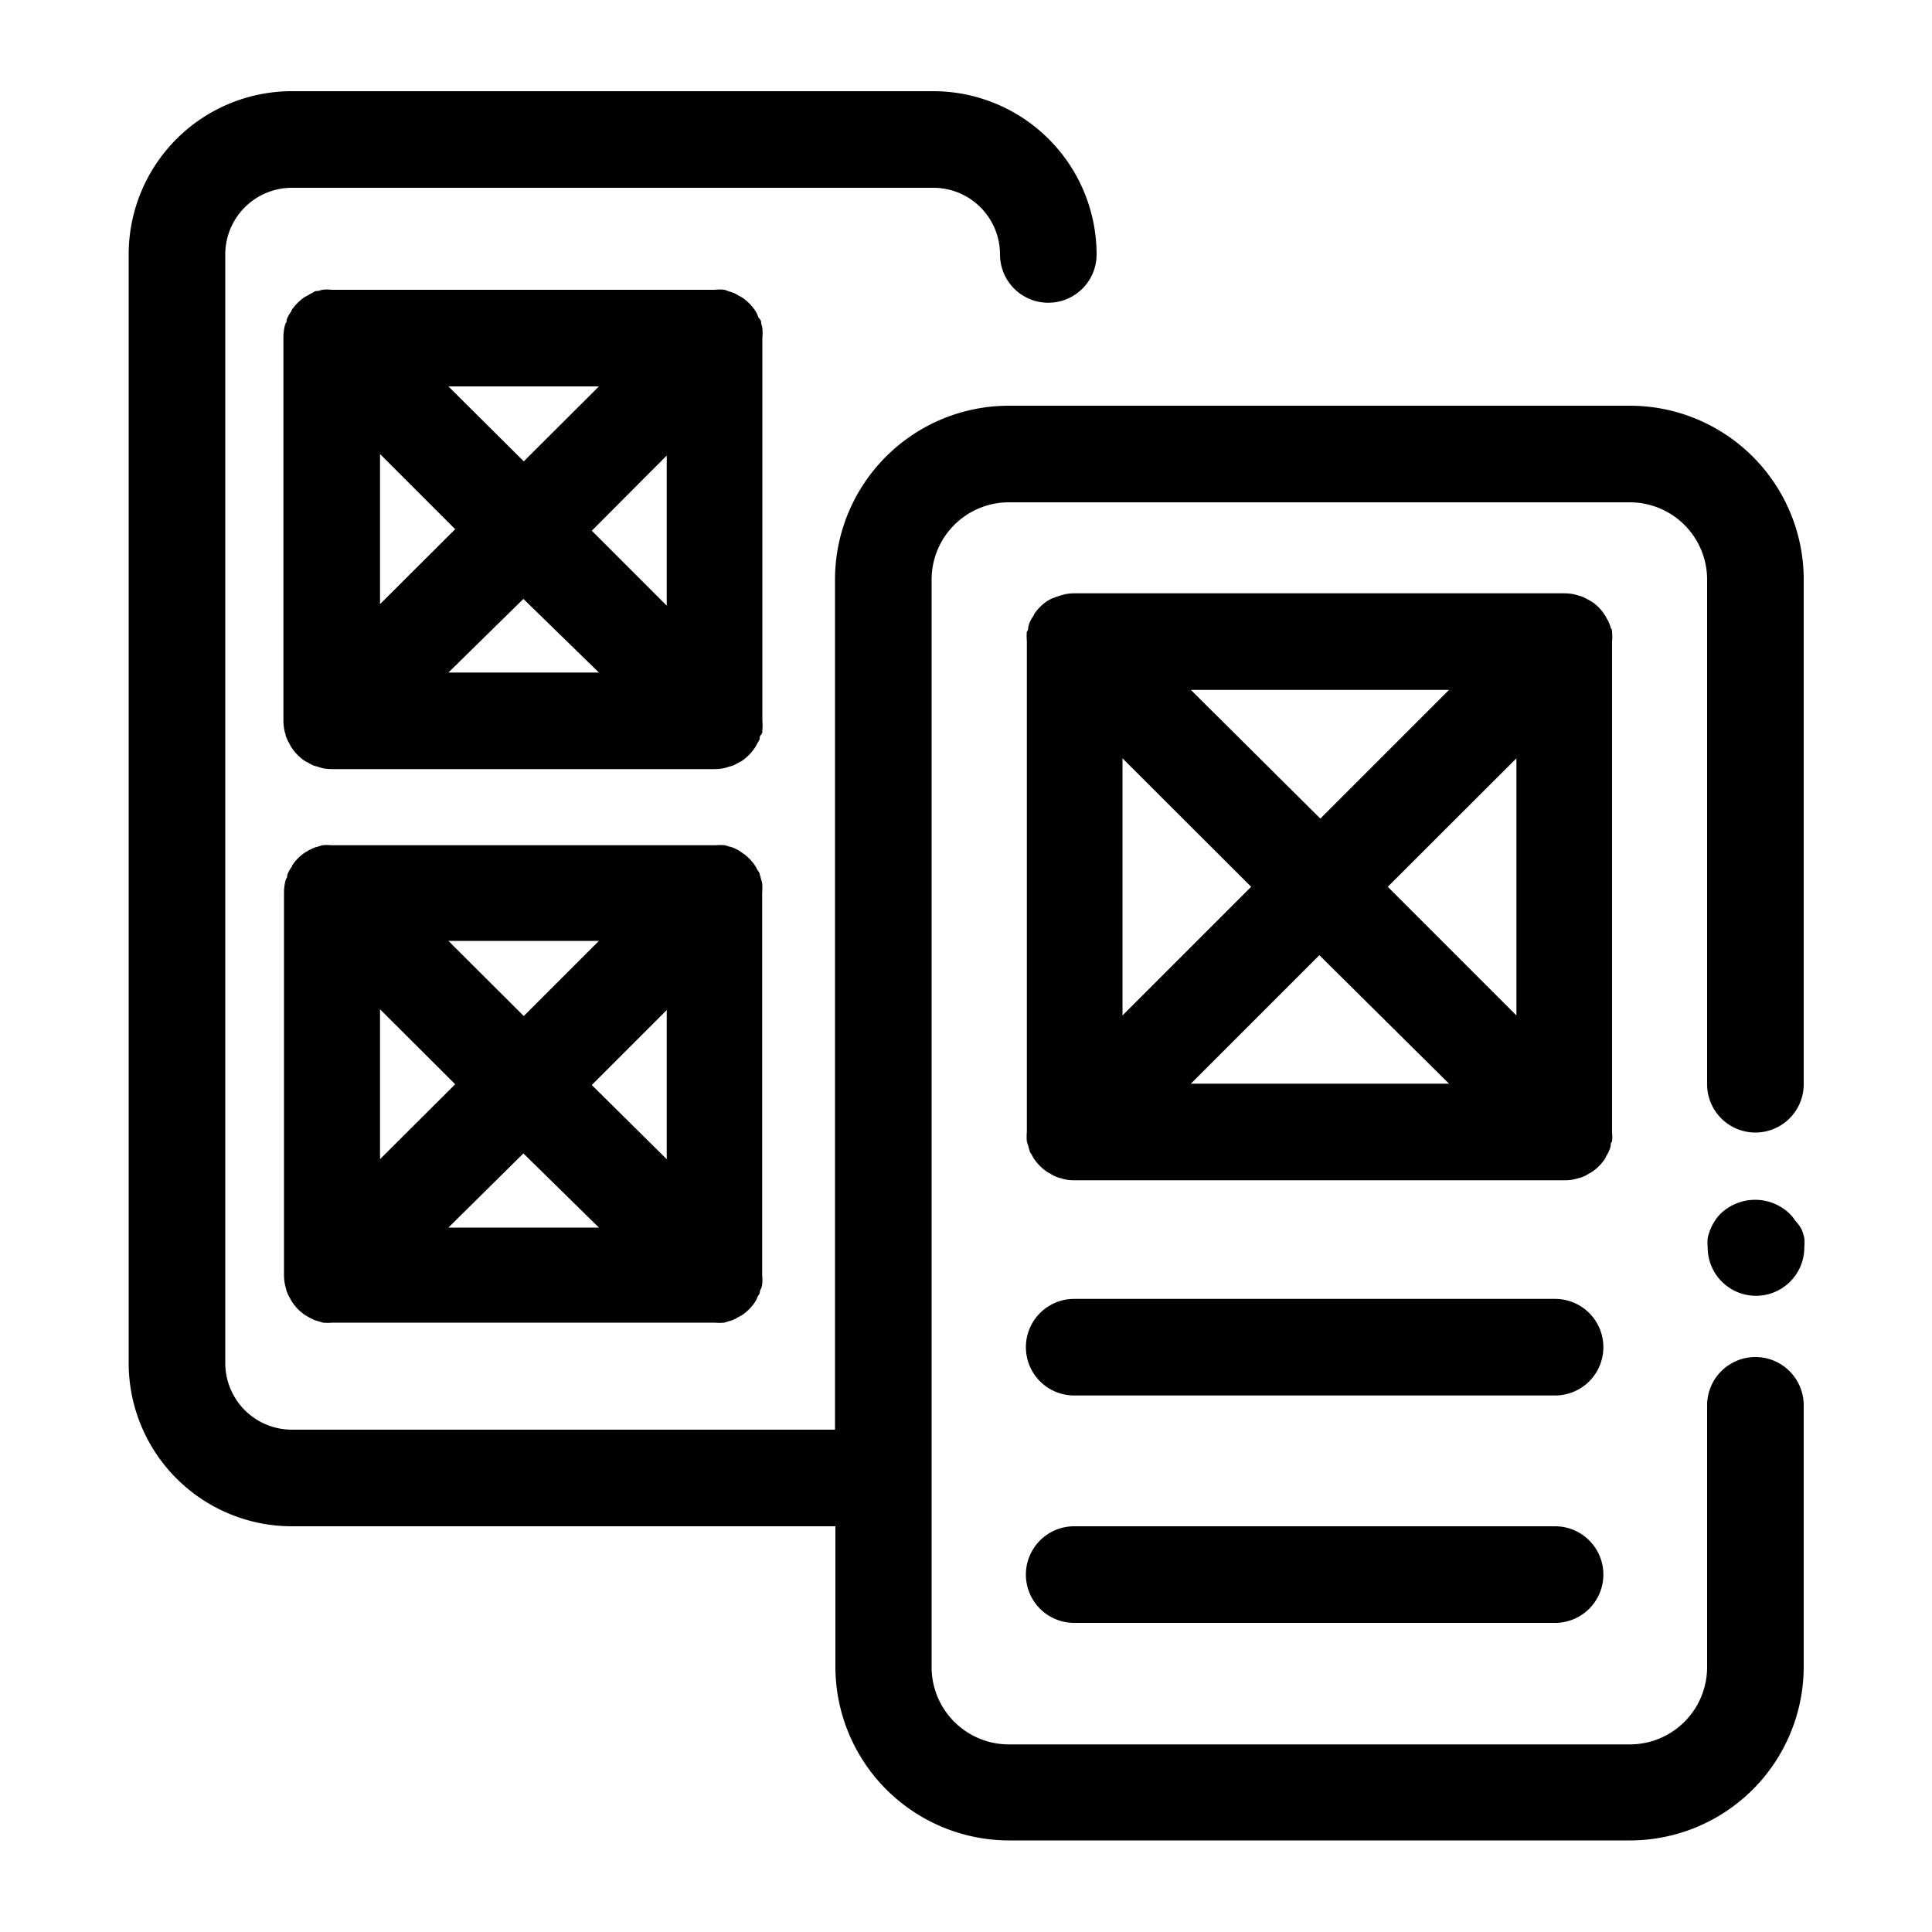 <svg id="e64c76ba-1540-4fb2-9fb3-60902187ed03" data-name="Layer 2" xmlns="http://www.w3.org/2000/svg" viewBox="0 0 100 100"><path d="M84.36,21H52.22a9,9,0,0,0-9,9V74H15.1a3.45,3.45,0,0,1-3.44-3.44V13.17A3.45,3.45,0,0,1,15.1,9.72H48.32a3.45,3.45,0,0,1,3.44,3.45,2.5,2.5,0,0,0,5,0,8.46,8.46,0,0,0-8.44-8.45H15.1a8.45,8.45,0,0,0-8.44,8.45V70.59A8.45,8.45,0,0,0,15.1,79H43.24v7.26a9,9,0,0,0,9,9H84.36a9,9,0,0,0,9-9V72.74a2.5,2.5,0,1,0-5,0V86.29a4,4,0,0,1-4,4H52.22a4,4,0,0,1-4-4V30a4,4,0,0,1,4-4H84.36a4,4,0,0,1,4,4V56.12a2.5,2.5,0,1,0,5,0V30A9,9,0,0,0,84.36,21Z"/><path d="M83.16,59.8a1.19,1.19,0,0,0,.13-.25,1,1,0,0,0,.08-.25c0-.07,0-.14.07-.22a2.63,2.63,0,0,0,0-.49V33.21a2.72,2.72,0,0,0,0-.49c0-.07,0-.14-.07-.22a1.13,1.13,0,0,0-.08-.24,1.19,1.19,0,0,0-.13-.25,1,1,0,0,0-.1-.18,2.3,2.3,0,0,0-.69-.7l-.18-.1-.25-.13-.25-.08-.22-.06a2.61,2.61,0,0,0-.48-.05H55.6a2.72,2.72,0,0,0-.49.05l-.21.06-.25.08L54.4,31l-.18.1a2.46,2.46,0,0,0-.7.7c0,.05-.06.12-.1.18s-.09.16-.13.25a2.17,2.17,0,0,0-.07.24c0,.08,0,.15-.07.22a2.72,2.72,0,0,0,0,.49V58.59a2.63,2.63,0,0,0,0,.49,1.42,1.42,0,0,0,.07.22,2.33,2.33,0,0,0,.07.25c0,.09.09.16.13.25s.06.12.1.18a2.55,2.55,0,0,0,.7.69l.18.1a1.19,1.19,0,0,0,.25.13,1,1,0,0,0,.25.08,1.66,1.66,0,0,0,.21.06,2,2,0,0,0,.49.05H81a2,2,0,0,0,.48-.05,1.41,1.41,0,0,0,.22-.06,1,1,0,0,0,.25-.08,1.19,1.19,0,0,0,.25-.13l.18-.1a2.39,2.39,0,0,0,.69-.69A1.62,1.62,0,0,0,83.16,59.8ZM64.76,45.9,58.1,52.56V39.25ZM61.64,35.71H75l-6.66,6.66Zm6.65,13.73L75,56.09H61.64Zm3.54-3.54,6.66-6.65V52.56Z"/><path d="M39.32,38.26c0-.08,0-.16.08-.24s.05-.15.06-.22a2.72,2.72,0,0,0,0-.49V17.47a2.63,2.63,0,0,0,0-.49,1.41,1.41,0,0,0-.06-.22c0-.08,0-.17-.08-.25s-.09-.17-.13-.25a1.62,1.62,0,0,0-.1-.18,2.52,2.52,0,0,0-.69-.69l-.19-.1a1.41,1.41,0,0,0-.24-.13,2.41,2.41,0,0,0-.25-.08A1.8,1.8,0,0,0,37.5,15,2,2,0,0,0,37,15H17.17a2,2,0,0,0-.49,0l-.22.06c-.08,0-.16,0-.25.08a1.41,1.41,0,0,0-.24.13l-.19.1a2.52,2.52,0,0,0-.69.69c0,.06-.06.12-.1.18s-.09.16-.13.25,0,.17-.08.25a1.41,1.41,0,0,0-.06.22,2.63,2.63,0,0,0-.05.49V37.31a2.72,2.72,0,0,0,.05.49,1.66,1.66,0,0,0,.06.21c0,.09.05.17.08.25s.09.17.13.25a1.62,1.62,0,0,0,.1.18,2.55,2.55,0,0,0,.69.7l.19.1.24.13.25.07.22.07a2.72,2.72,0,0,0,.49.05H37a2.72,2.72,0,0,0,.49-.05l.22-.07.25-.07.24-.13.19-.1a2.55,2.55,0,0,0,.69-.7,1.62,1.62,0,0,0,.1-.18C39.23,38.43,39.28,38.35,39.32,38.26ZM23.56,27.39l-3.89,3.88V23.5ZM23.21,20H31l-3.89,3.88Zm3.88,11L31,34.81H23.21Zm3.54-3.53,3.88-3.89v7.77Z"/><path d="M39.32,45.25c0-.09-.09-.17-.13-.25a1.62,1.62,0,0,0-.1-.18,2.39,2.39,0,0,0-.69-.69L38.21,44,38,43.9a1.21,1.21,0,0,0-.25-.08l-.22-.07a2.72,2.72,0,0,0-.49,0H17.17a2.72,2.72,0,0,0-.49,0l-.22.07a1.44,1.44,0,0,0-.25.08L16,44l-.19.11a2.39,2.39,0,0,0-.69.69c0,.06-.06.12-.1.18s-.09.16-.13.25,0,.16-.08.25a1.41,1.41,0,0,0-.06.22,2.61,2.61,0,0,0-.05.48V66a2.63,2.63,0,0,0,.05.49,1.41,1.41,0,0,0,.06.22c0,.08.05.17.08.25s.09.17.13.25a1.62,1.62,0,0,0,.1.18,2.39,2.39,0,0,0,.69.69l.19.11.24.12a1.44,1.44,0,0,0,.25.08l.22.07a2.7,2.7,0,0,0,.49,0H37a2.7,2.7,0,0,0,.49,0l.22-.07a1.21,1.21,0,0,0,.25-.08,1.41,1.41,0,0,0,.24-.13l.19-.1a2.39,2.39,0,0,0,.69-.69,1.62,1.62,0,0,0,.1-.18c0-.08.09-.16.13-.25s0-.16.08-.25a1.41,1.41,0,0,0,.06-.22,2.63,2.63,0,0,0,0-.49V46.2a2.61,2.61,0,0,0,0-.48,1.41,1.41,0,0,0-.06-.22C39.37,45.41,39.35,45.33,39.32,45.25ZM23.56,56.12,19.67,60V52.24Zm-.35-7.42H31l-3.89,3.89Zm3.88,11L31,63.54H23.21Zm3.54-3.54,3.88-3.88V60Z"/><path d="M80.49,67.23H55.6a2.5,2.5,0,0,0,0,5H80.49a2.5,2.5,0,0,0,0-5Z"/><path d="M80.49,79H55.6a2.5,2.5,0,0,0,0,5H80.49a2.5,2.5,0,0,0,0-5Z"/><path d="M92.92,63.18a1.91,1.91,0,0,0-.31-.38,2.58,2.58,0,0,0-3.53,0,1.91,1.91,0,0,0-.31.38,2.22,2.22,0,0,0-.23.43,2.57,2.57,0,0,0-.15.47,2.63,2.63,0,0,0,0,.49,2.5,2.5,0,0,0,5,0,2.63,2.63,0,0,0,0-.49,2.57,2.57,0,0,0-.15-.47A2.22,2.22,0,0,0,92.92,63.18Z"/></svg>